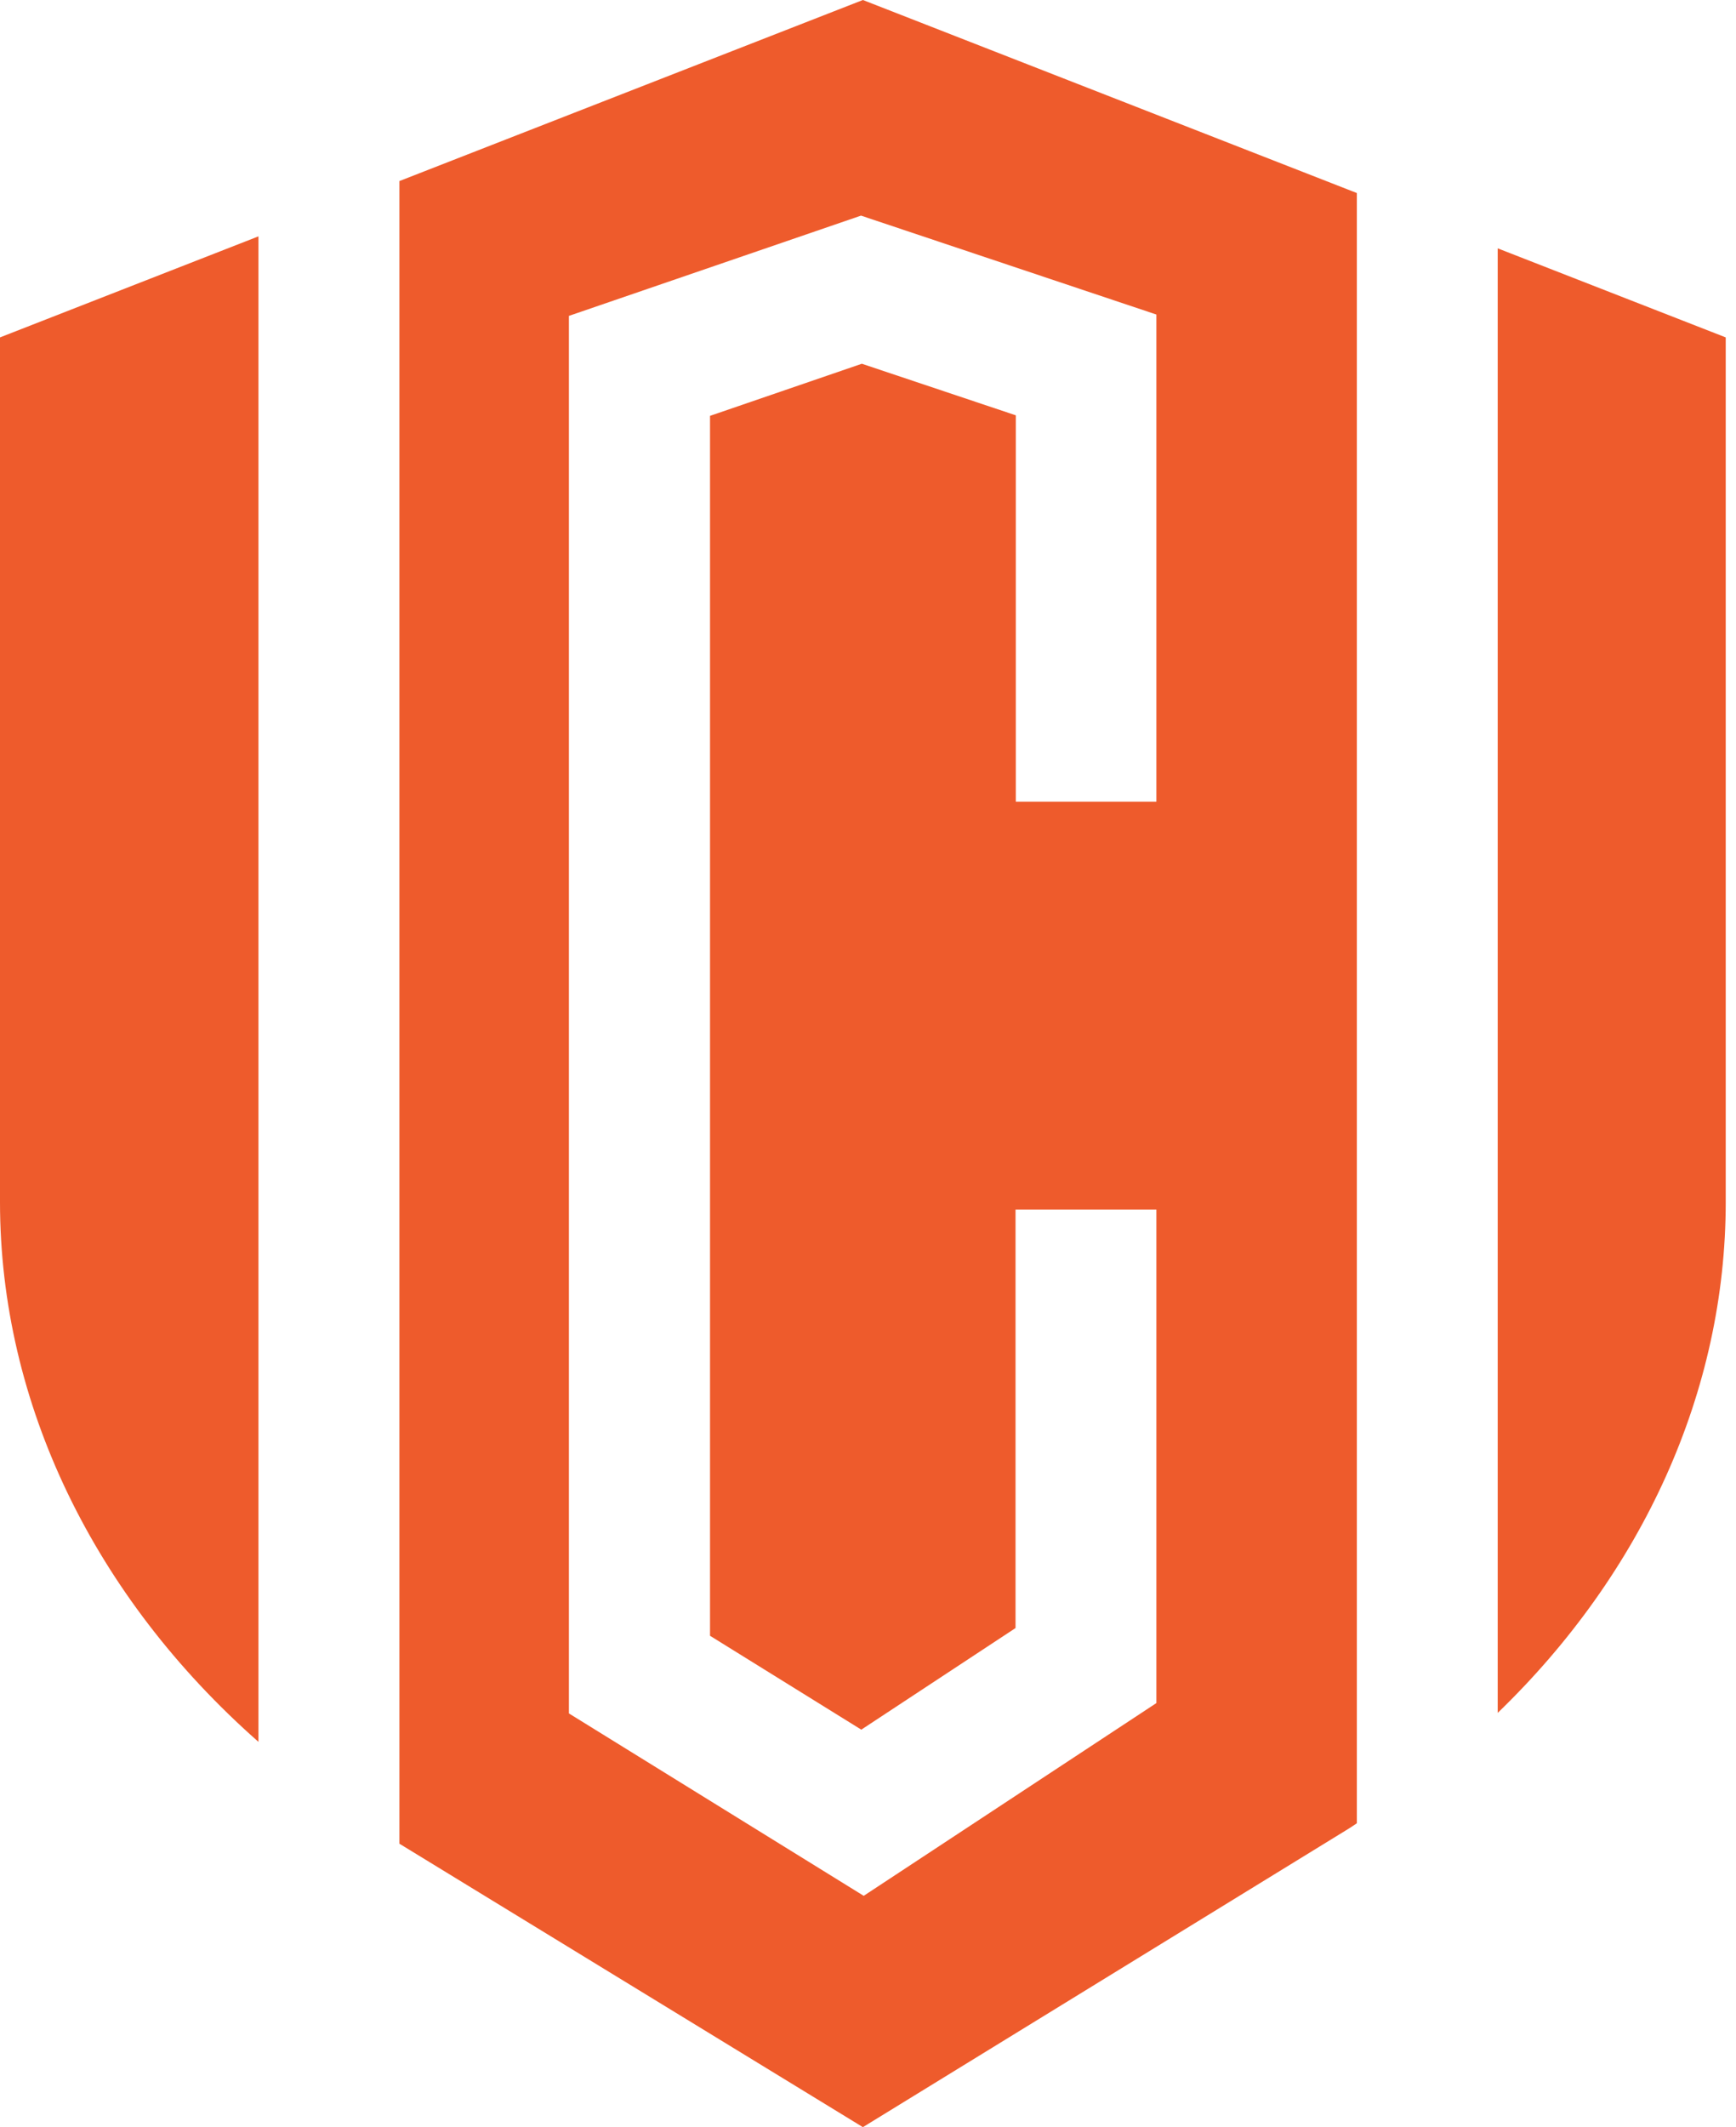 <svg width="49" height="60" viewBox="0 0 49 60" fill="none" xmlns="http://www.w3.org/2000/svg">
<path d="M0 9.517L7.295 6.667V49.132C2.663 45.052 0 39.592 0 33.907V9.517Z" fill="#EE5B2C"/>
<path d="M24.356 0L11.274 5.107V52.005L24.356 60L37.974 51.638C38.087 51.57 38.193 51.502 38.298 51.428V5.445L24.356 0ZM32.647 22.613H28.672V11.715L24.326 10.26L20.041 11.73V46.14L24.311 48.788L28.664 45.922V34.117H32.64V48.038L24.379 53.475L16.058 48.33V8.91L24.303 6.082L32.64 8.872V22.613H32.647Z" fill="#EE5B2C"/>
<path d="M48.71 9.517V33.907C48.71 39.24 46.371 44.362 42.274 48.315V7.005L48.71 9.517Z" fill="#EE5B2C"/>
</svg>
